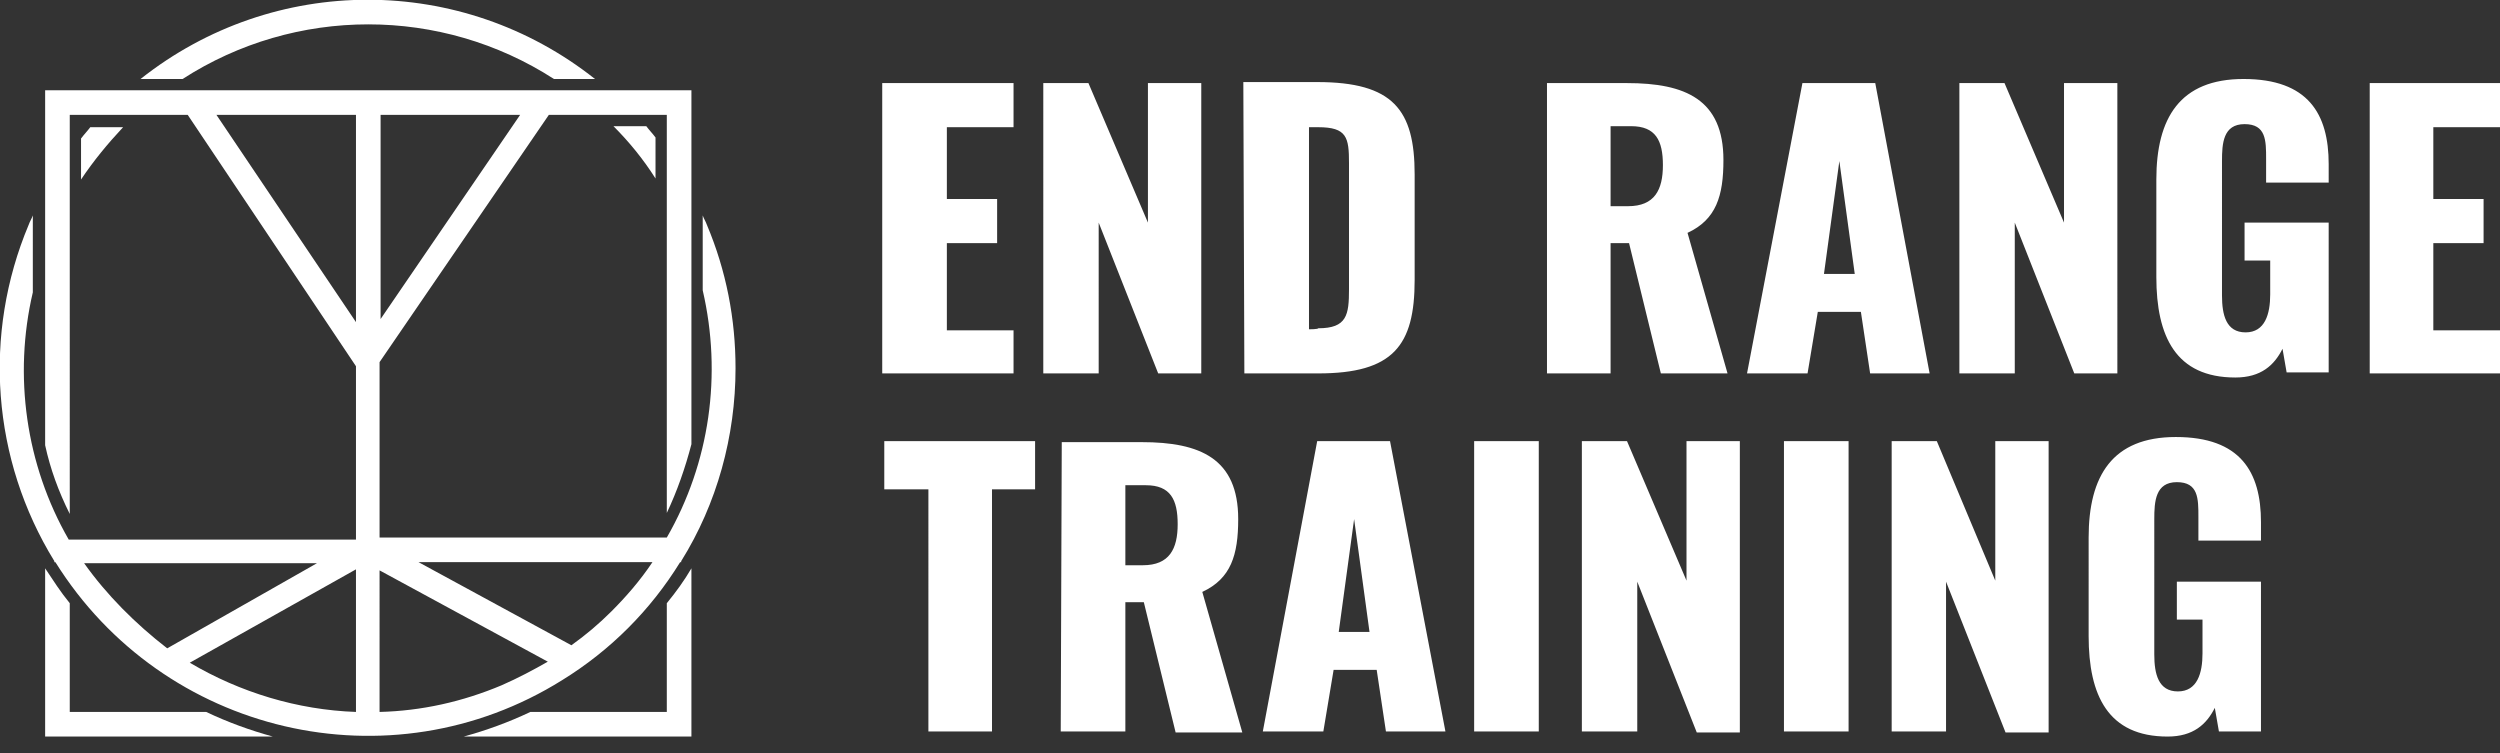 <?xml version="1.0" encoding="utf-8"?>
<!-- Generator: Adobe Illustrator 27.8.1, SVG Export Plug-In . SVG Version: 6.00 Build 0)  -->
<svg version="1.1" id="Layer_1" xmlns="http://www.w3.org/2000/svg" xmlns:xlink="http://www.w3.org/1999/xlink" x="0px" y="0px"
	 viewBox="0 0 243.7 73.4" style="enable-background:new 0 0 243.7 73.4;" xml:space="preserve">
<rect x="0" y="0" width="243.7" height="73.4" fill="#333333" stroke="none"/>
<style type="text/css">
	.st0{fill:#FFFFFF;}
</style>
<g id="Group_141">
	<path id="Path_38" class="st0" d="M86,36.4h12.8v-4.2h-6.5v-8.5h4.9v-4.3h-4.9v-7h6.5V8.1H86C86,8.1,86,36.4,86,36.4z M101.7,36.4
		h5.4V21.7l5.8,14.7h4.2V8.1h-5.2v13.6l-5.8-13.6h-4.4V36.4z M121.3,36.4h7.2c7.3,0,9.4-2.7,9.4-9.1V17c0-6.3-2.1-9-9.5-9h-7.2
		L121.3,36.4L121.3,36.4z M127.6,32.1V12.4h0.9c2.8,0,3,1,3,3.5v12.3c0,2.5-0.2,3.8-3,3.8C128.5,32.1,127.6,32.1,127.6,32.1z
		 M150.7,36.4h6.3V23.7h1.8l3.1,12.7h6.5l-3.9-13.7c2.8-1.3,3.5-3.6,3.5-7.1c0-5.9-3.7-7.5-9.4-7.5h-7.8V36.4L150.7,36.4z M157,20.1
		v-7.8h2c2.4,0,3.1,1.4,3.1,3.8s-0.8,4-3.4,4L157,20.1L157,20.1z M170.3,36.4h5.9l1-6h4.2l0.9,6h5.8l-5.3-28.3h-7.1L170.3,36.4
		L170.3,36.4z M177.8,26.7l1.5-11l1.5,11H177.8L177.8,26.7z M191,36.4h5.4V21.7l5.8,14.7h4.2V8.1h-5.2v13.6l-5.8-13.6H191V36.4z
		 M217.9,36.8c2.5,0,3.8-1.2,4.6-2.8l0.4,2.3h4.1V21.7h-8.2v3.7h2.5v3.3c0,1.9-0.5,3.7-2.4,3.7s-2.3-1.7-2.3-3.6V15.7
		c0-1.7,0.1-3.6,2.2-3.6s2.1,1.6,2.1,3.4v2.3h6.1V16c0-4.9-2-8.3-8.3-8.3c-6.2,0-8.5,3.8-8.5,9.8V27
		C210.2,32.8,212.1,36.8,217.9,36.8L217.9,36.8L217.9,36.8z M230.9,36.4h12.8v-4.2h-6.5v-8.5h4.9v-4.3h-4.9v-7h6.5V8.1h-12.7V36.4z
		 M90.4,71.3h6.3V47.7h4.2V43H86.2v4.7h4.3V71.3z M103.4,71.3h6.3V58.7h1.8l3.1,12.7h6.5l-3.9-13.7c2.8-1.3,3.5-3.6,3.5-7.1
		c0-5.9-3.7-7.5-9.4-7.5h-7.8L103.4,71.3L103.4,71.3z M109.7,55.1v-7.8h2c2.4,0,3.1,1.4,3.1,3.8c0,2.4-0.8,4-3.4,4L109.7,55.1
		L109.7,55.1L109.7,55.1z M123.1,71.3h5.9l1-6h4.2l0.9,6h5.8L135.5,43h-7.1L123.1,71.3C123.1,71.3,123.1,71.3,123.1,71.3z
		 M130.5,61.6l1.5-11l1.5,11H130.5L130.5,61.6z M143.7,71.3h6.3V43h-6.3V71.3z M154.2,71.3h5.4V56.7l5.8,14.7h4.2V43h-5.2v13.6
		L158.6,43h-4.4V71.3z M173.9,71.3h6.3V43h-6.3V71.3z M184.3,71.3h5.4V56.7l5.8,14.7h4.2V43h-5.2v13.6L188.8,43h-4.4V71.3z
		 M211.3,71.8c2.5,0,3.8-1.2,4.6-2.8l0.4,2.3h4.1V56.7h-8.2v3.7h2.5v3.3c0,1.9-0.5,3.7-2.4,3.7c-1.9,0-2.3-1.7-2.3-3.6V50.6
		c0-1.7,0.1-3.6,2.2-3.6s2.1,1.6,2.1,3.4v2.3h6.1v-1.8c0-4.9-2-8.3-8.3-8.3c-6.2,0-8.5,3.8-8.5,9.8V62
		C203.6,67.8,205.5,71.8,211.3,71.8L211.3,71.8L211.3,71.8z"/>
	<g id="Group_36">
		<g id="Group_35">
			<path id="Path_57" class="st0" d="M71.7,35.9c0-4.8-0.9-9.5-2.8-14c-0.1-0.3-0.3-0.6-0.4-0.9v7.3c1.9,8.2,0.7,16.8-3.5,24.1h-28
				V35.3l16.5-24.1H65V50c1-2.1,1.8-4.4,2.4-6.7V8.8h-63v34.6c0.5,2.3,1.3,4.5,2.4,6.7V11.2h11.5l16.4,24.5v16.9h-28
				c-4.2-7.3-5.4-16-3.5-24.1V21c-0.1,0.3-0.3,0.6-0.4,0.9c-4.5,10.7-3.6,22.9,2.5,32.8v0.1h0.1c10.5,16.8,32.6,22,49.4,11.5
				c4.7-2.9,8.6-6.8,11.5-11.5h0.1v-0.1C69.9,49.1,71.7,42.5,71.7,35.9L71.7,35.9L71.7,35.9z M37.1,31.1V11.2h13.6L37.1,31.1
				L37.1,31.1z M21.1,11.2h13.6v20.2L21.1,11.2L21.1,11.2z M8.2,54.9h22.7l-14.6,8.3C13.2,60.8,10.4,58,8.2,54.9L8.2,54.9L8.2,54.9z
				 M18.5,64.6l16.2-9.1v13.9C29,69.2,23.4,67.5,18.5,64.6L18.5,64.6L18.5,64.6z M48.9,66.8c-3.8,1.6-7.8,2.5-11.9,2.6V55.6
				l16.4,8.9C52,65.3,50.5,66.1,48.9,66.8L48.9,66.8L48.9,66.8z M59.6,59.6c-1.2,1.2-2.5,2.3-3.9,3.3l-14.9-8.1h22.8
				C62.4,56.6,61,58.2,59.6,59.6L59.6,59.6L59.6,59.6z"/>
			<path id="Path_58" class="st0" d="M65,58.8v10.6H51.7c-2.1,1-4.3,1.8-6.5,2.4h22.2V55.4C66.7,56.6,65.9,57.7,65,58.8L65,58.8
				L65,58.8z"/>
			<path id="Path_59" class="st0" d="M20.1,69.4H6.8V58.8c-0.9-1.1-1.6-2.2-2.4-3.4v16.4h22.2C24.4,71.2,22.2,70.4,20.1,69.4
				L20.1,69.4z"/>
			<path id="Path_60" class="st0" d="M8.8,12.4c-0.3,0.4-0.6,0.7-0.9,1.1v4c1.2-1.8,2.6-3.5,4.1-5.1L8.8,12.4L8.8,12.4z"/>
			<path id="Path_61" class="st0" d="M17.8,7.7c11-7.1,25.2-7.1,36.2,0H58C45-2.6,26.7-2.6,13.7,7.7H17.8L17.8,7.7z"/>
			<path id="Path_62" class="st0" d="M63.9,13.4c-0.3-0.4-0.6-0.7-0.9-1.1h-3.2c1.5,1.5,2.9,3.2,4.1,5.1L63.9,13.4L63.9,13.4
				L63.9,13.4z"/>
		</g>
	</g>
</g>
</svg>
